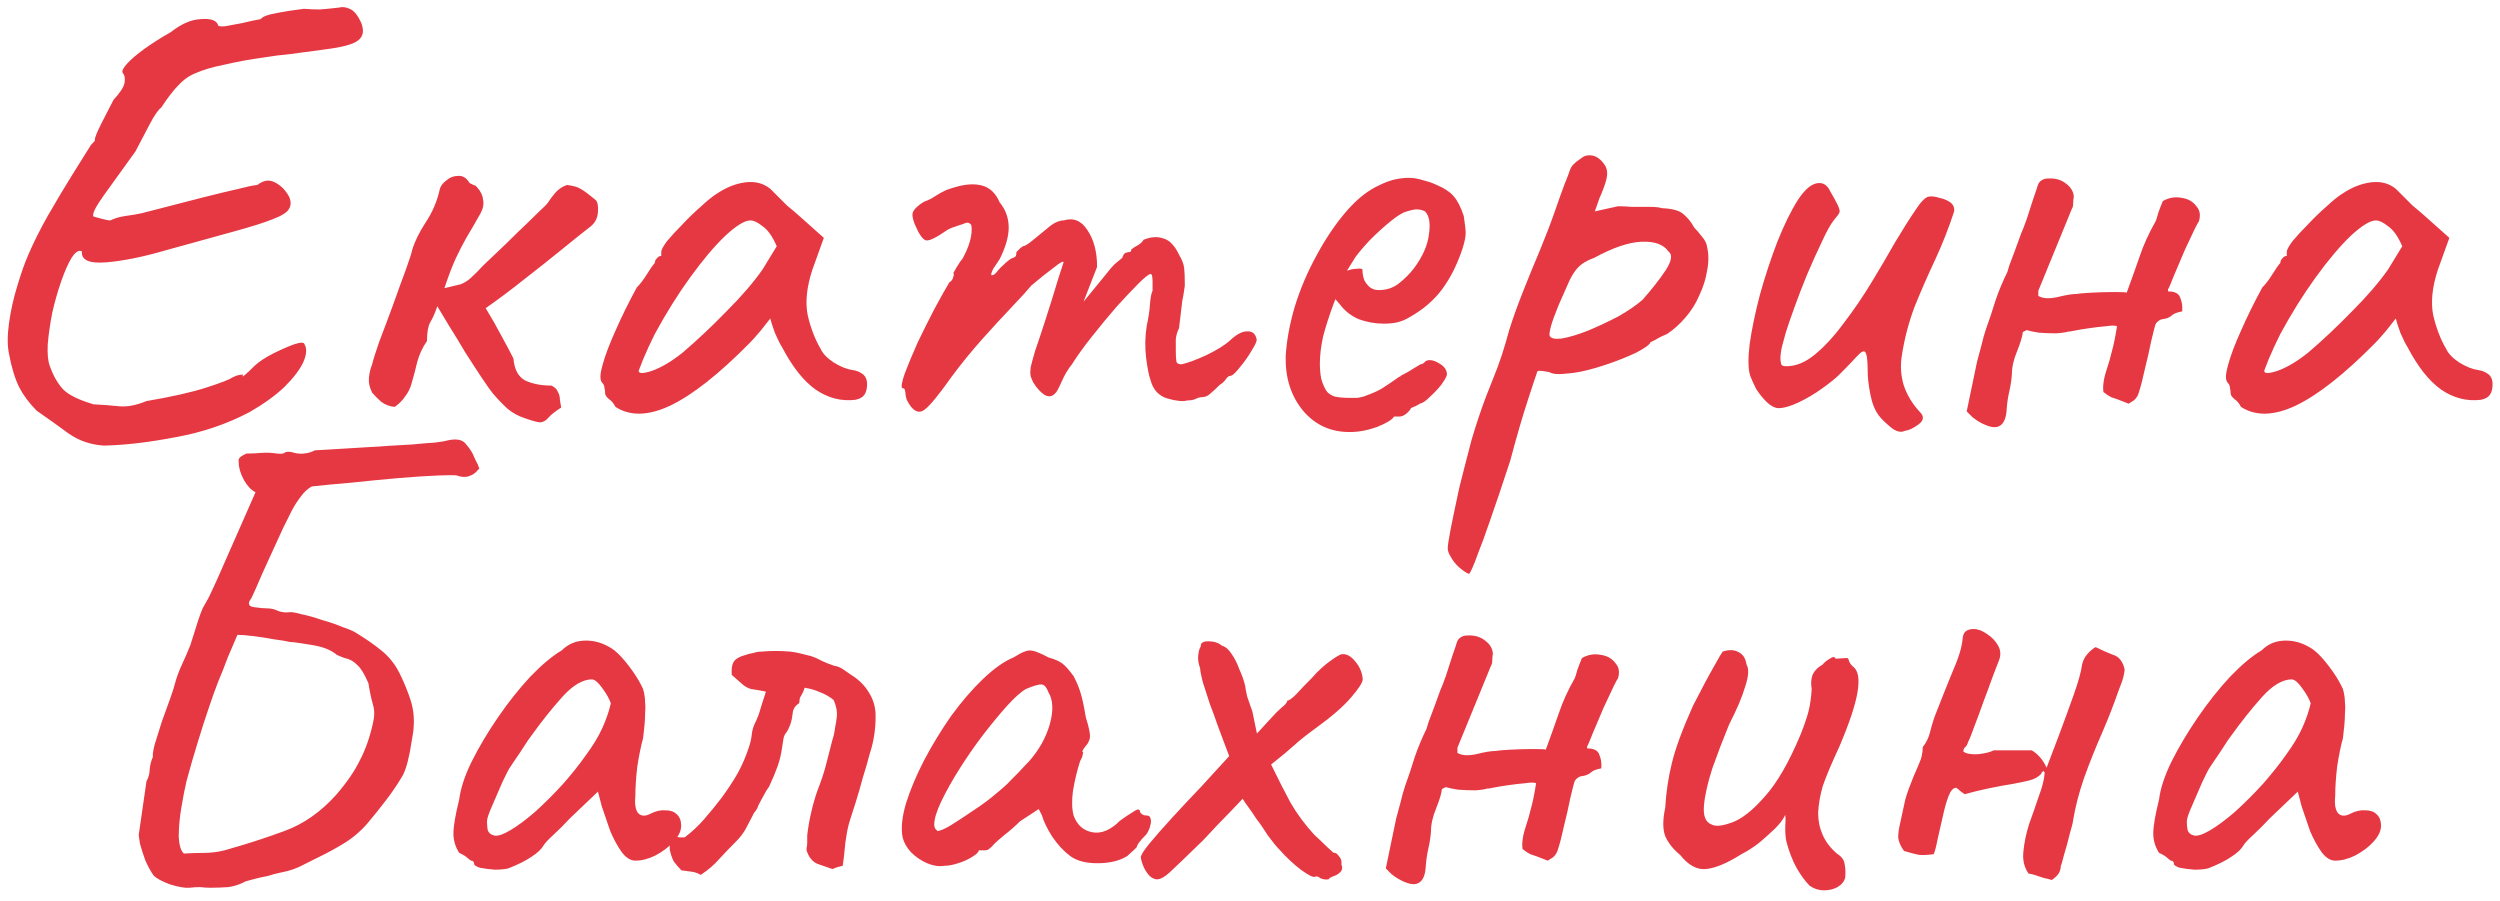 <?xml version="1.0" encoding="UTF-8"?> <svg xmlns="http://www.w3.org/2000/svg" width="186" height="67" viewBox="0 0 186 67" fill="none"><path d="M7.727 33.152C6.735 33.088 5.855 32.784 5.087 32.24C4.351 31.696 3.567 31.136 2.735 30.56C2.191 30.016 1.759 29.44 1.439 28.832C1.119 28.192 0.863 27.36 0.671 26.336C0.543 25.728 0.543 24.96 0.671 24.032C0.799 23.104 1.007 22.176 1.295 21.248C1.583 20.288 1.855 19.52 2.111 18.944C2.495 18.048 2.975 17.088 3.551 16.064C4.159 15.008 4.751 14.016 5.327 13.088C5.935 12.128 6.415 11.36 6.767 10.784C6.991 10.56 7.087 10.448 7.055 10.448C7.055 10.416 7.055 10.4 7.055 10.4C7.055 10.24 7.215 9.84 7.535 9.2C7.887 8.528 8.191 7.936 8.447 7.424C8.927 6.912 9.199 6.496 9.263 6.176C9.327 5.856 9.279 5.6 9.119 5.408C9.055 5.28 9.167 5.056 9.455 4.736C9.743 4.416 10.175 4.048 10.751 3.632C11.327 3.216 11.983 2.8 12.719 2.384C13.487 1.776 14.223 1.456 14.927 1.424C15.663 1.36 16.095 1.504 16.223 1.856C16.223 1.952 16.399 1.984 16.751 1.952C17.135 1.888 17.567 1.808 18.047 1.712C18.559 1.584 19.007 1.488 19.391 1.424C19.551 1.232 19.919 1.088 20.495 0.992C21.103 0.864 21.807 0.752 22.607 0.656C23.023 0.688 23.423 0.704 23.807 0.704C24.223 0.672 24.559 0.64 24.815 0.608C25.103 0.576 25.247 0.56 25.247 0.56C25.471 0.496 25.727 0.528 26.015 0.656C26.335 0.784 26.623 1.136 26.879 1.712C27.103 2.288 27.023 2.72 26.639 3.008C26.287 3.296 25.455 3.52 24.143 3.68C23.183 3.808 22.351 3.92 21.647 4.016C20.943 4.08 20.207 4.176 19.439 4.304C18.671 4.4 17.727 4.576 16.607 4.832C15.807 4.992 15.151 5.184 14.639 5.408C14.127 5.6 13.679 5.904 13.295 6.32C12.911 6.704 12.479 7.264 11.999 8C11.775 8.16 11.487 8.576 11.135 9.248C10.783 9.92 10.431 10.592 10.079 11.264C9.183 12.512 8.399 13.6 7.727 14.528C7.087 15.424 6.831 15.952 6.959 16.112C6.959 16.112 7.135 16.16 7.487 16.256C7.839 16.352 8.079 16.4 8.207 16.4C8.527 16.24 8.911 16.128 9.359 16.064C9.839 16 10.223 15.936 10.511 15.872C12.495 15.36 14.047 14.96 15.167 14.672C16.319 14.384 17.183 14.176 17.759 14.048C18.367 13.888 18.831 13.792 19.151 13.76C19.599 13.408 20.031 13.344 20.447 13.568C20.895 13.792 21.247 14.144 21.503 14.624C21.663 14.976 21.663 15.28 21.503 15.536C21.375 15.792 20.975 16.048 20.303 16.304C19.663 16.56 18.703 16.864 17.423 17.216C16.143 17.568 14.463 18.032 12.383 18.608C10.623 19.12 9.119 19.424 7.871 19.52C6.623 19.616 6.031 19.344 6.095 18.704C5.871 18.576 5.615 18.736 5.327 19.184C5.071 19.6 4.815 20.176 4.559 20.912C4.303 21.648 4.079 22.432 3.887 23.264C3.727 24.096 3.615 24.88 3.551 25.616C3.519 26.32 3.567 26.848 3.695 27.2C3.951 27.936 4.287 28.528 4.703 28.976C5.119 29.392 5.871 29.76 6.959 30.08C7.599 30.112 8.223 30.16 8.831 30.224C9.439 30.288 10.127 30.16 10.895 29.84C12.783 29.52 14.271 29.184 15.359 28.832C16.447 28.48 17.071 28.24 17.231 28.112C17.487 27.984 17.647 27.92 17.711 27.92C17.807 27.888 17.935 27.872 18.095 27.872C17.999 28.032 18.031 28.048 18.191 27.92C18.383 27.76 18.639 27.52 18.959 27.2C19.311 26.88 19.775 26.576 20.351 26.288C20.927 26 21.439 25.776 21.887 25.616C22.367 25.456 22.623 25.456 22.655 25.616C22.847 25.936 22.815 26.384 22.559 26.96C22.303 27.504 21.839 28.112 21.167 28.784C20.495 29.424 19.631 30.048 18.575 30.656C16.879 31.552 15.039 32.176 13.055 32.528C11.071 32.912 9.295 33.12 7.727 33.152ZM39.111 31.136C38.599 30.976 38.151 30.736 37.767 30.416C37.383 30.064 37.016 29.68 36.663 29.264C36.504 29.072 36.231 28.688 35.847 28.112C35.464 27.536 35.047 26.896 34.599 26.192C34.184 25.488 33.783 24.832 33.4 24.224C33.016 23.584 32.727 23.104 32.535 22.784C32.376 23.264 32.2 23.664 32.008 23.984C31.848 24.272 31.767 24.736 31.767 25.376C31.448 25.824 31.207 26.336 31.047 26.912C30.919 27.456 30.776 28 30.616 28.544C30.52 28.896 30.36 29.216 30.136 29.504C29.944 29.792 29.688 30.048 29.367 30.272C28.983 30.24 28.648 30.112 28.36 29.888C28.104 29.664 27.88 29.44 27.688 29.216C27.495 28.832 27.416 28.464 27.448 28.112C27.48 27.76 27.559 27.424 27.688 27.104C27.752 26.816 27.927 26.256 28.215 25.424C28.535 24.592 28.872 23.696 29.224 22.736C29.576 21.744 29.895 20.864 30.183 20.096C30.471 19.296 30.631 18.8 30.663 18.608C30.855 17.968 31.192 17.28 31.672 16.544C32.184 15.776 32.535 14.944 32.727 14.048C32.791 13.824 32.952 13.616 33.208 13.424C33.464 13.2 33.752 13.088 34.072 13.088C34.423 13.056 34.712 13.232 34.935 13.616C34.999 13.648 35.096 13.696 35.224 13.76C35.352 13.792 35.447 13.856 35.511 13.952C35.767 14.24 35.911 14.544 35.944 14.864C36.008 15.184 35.944 15.52 35.752 15.872C35.336 16.608 34.983 17.216 34.696 17.696C34.44 18.144 34.184 18.64 33.928 19.184C33.672 19.728 33.383 20.48 33.063 21.44C33.608 21.312 34.008 21.216 34.264 21.152C34.52 21.056 34.76 20.912 34.983 20.72C35.239 20.496 35.575 20.16 35.992 19.712C36.151 19.552 36.471 19.248 36.952 18.8C37.464 18.32 37.992 17.808 38.535 17.264C39.111 16.72 39.608 16.24 40.023 15.824C40.471 15.408 40.712 15.168 40.743 15.104C40.935 14.816 41.127 14.56 41.319 14.336C41.544 14.08 41.831 13.888 42.184 13.76C42.663 13.824 42.999 13.92 43.191 14.048C43.383 14.144 43.752 14.416 44.295 14.864C44.456 14.992 44.52 15.296 44.487 15.776C44.456 16.224 44.279 16.576 43.959 16.832C43.383 17.28 42.663 17.856 41.8 18.56C40.935 19.264 40.008 20 39.016 20.768C38.056 21.536 37.096 22.256 36.136 22.928C36.584 23.664 36.983 24.368 37.336 25.04C37.688 25.68 37.975 26.224 38.2 26.672C38.264 27.472 38.551 28.016 39.063 28.304C39.608 28.56 40.264 28.688 41.032 28.688C41.288 28.816 41.447 28.976 41.511 29.168C41.608 29.328 41.656 29.52 41.656 29.744C41.688 29.936 41.719 30.128 41.752 30.32C41.303 30.608 40.983 30.864 40.791 31.088C40.632 31.28 40.44 31.392 40.215 31.424C40.023 31.424 39.656 31.328 39.111 31.136ZM45.79 30.272C45.662 30.016 45.502 29.824 45.31 29.696C45.118 29.536 45.022 29.392 45.022 29.264C45.022 29.136 45.006 29.008 44.974 28.88C44.974 28.72 44.91 28.576 44.782 28.448C44.622 28.256 44.638 27.824 44.83 27.152C45.022 26.448 45.342 25.6 45.79 24.608C46.238 23.584 46.766 22.512 47.374 21.392C47.63 21.136 47.886 20.8 48.142 20.384C48.398 19.968 48.59 19.696 48.718 19.568C48.718 19.44 48.766 19.328 48.862 19.232C48.958 19.104 49.07 19.04 49.198 19.04V18.752C49.198 18.592 49.342 18.32 49.63 17.936C49.95 17.552 50.334 17.136 50.782 16.688C51.23 16.208 51.694 15.76 52.174 15.344C52.654 14.896 53.054 14.576 53.374 14.384C54.046 13.936 54.734 13.664 55.438 13.568C56.174 13.472 56.798 13.632 57.31 14.048C57.406 14.144 57.566 14.304 57.79 14.528C58.014 14.752 58.27 15.008 58.558 15.296C58.878 15.552 59.198 15.824 59.518 16.112L61.294 17.696L60.43 20.096C60.014 21.376 59.902 22.496 60.094 23.456C60.318 24.416 60.638 25.248 61.054 25.952C61.214 26.304 61.534 26.64 62.014 26.96C62.526 27.28 63.006 27.472 63.454 27.536C63.71 27.568 63.95 27.664 64.174 27.824C64.398 27.984 64.51 28.24 64.51 28.592C64.51 28.912 64.446 29.168 64.318 29.36C64.19 29.552 63.966 29.68 63.646 29.744C62.59 29.872 61.598 29.616 60.67 28.976C59.774 28.336 58.942 27.28 58.174 25.808C58.046 25.616 57.87 25.264 57.646 24.752C57.454 24.208 57.342 23.856 57.31 23.696C57.182 23.856 56.942 24.16 56.59 24.608C56.238 25.024 55.966 25.328 55.774 25.52C53.502 27.824 51.534 29.376 49.87 30.176C48.238 30.944 46.878 30.976 45.79 30.272ZM47.518 27.584C47.518 27.808 47.854 27.808 48.526 27.584C49.23 27.328 49.982 26.88 50.782 26.24C51.87 25.312 52.958 24.288 54.046 23.168C55.166 22.048 56.062 21.008 56.734 20.048L57.79 18.32C57.47 17.584 57.118 17.088 56.734 16.832C56.382 16.544 56.078 16.4 55.822 16.4C55.406 16.4 54.782 16.784 53.95 17.552C53.15 18.32 52.286 19.344 51.358 20.624C50.43 21.904 49.55 23.312 48.718 24.848C48.398 25.488 48.11 26.112 47.854 26.72C47.63 27.296 47.518 27.584 47.518 27.584ZM67.751 30.224C67.655 30.096 67.559 29.936 67.463 29.744C67.399 29.552 67.367 29.392 67.367 29.264C67.367 29.2 67.351 29.12 67.319 29.024C67.319 28.928 67.255 28.88 67.127 28.88C67.031 28.784 67.095 28.416 67.319 27.776C67.575 27.104 67.895 26.336 68.279 25.472C68.695 24.608 69.111 23.776 69.527 22.976C69.975 22.144 70.343 21.488 70.631 21.008C70.791 20.912 70.887 20.784 70.919 20.624C70.983 20.432 70.983 20.336 70.919 20.336C70.919 20.336 70.999 20.192 71.159 19.904C71.351 19.584 71.495 19.376 71.591 19.28C71.847 18.832 72.039 18.384 72.167 17.936C72.295 17.456 72.327 17.056 72.263 16.736C72.135 16.576 71.991 16.528 71.831 16.592C71.671 16.656 71.591 16.688 71.591 16.688C71.463 16.72 71.271 16.784 71.015 16.88C70.791 16.944 70.583 17.04 70.391 17.168C69.655 17.68 69.159 17.92 68.903 17.888C68.647 17.824 68.359 17.408 68.039 16.64C67.911 16.288 67.863 16.032 67.895 15.872C67.927 15.712 68.055 15.536 68.279 15.344C68.535 15.12 68.775 14.976 68.999 14.912C69.223 14.816 69.399 14.72 69.527 14.624C69.879 14.4 70.167 14.24 70.391 14.144C70.647 14.048 70.839 13.984 70.967 13.952C71.799 13.696 72.503 13.648 73.079 13.808C73.655 13.968 74.087 14.384 74.375 15.056C74.823 15.6 75.047 16.224 75.047 16.928C75.047 17.6 74.823 18.384 74.375 19.28L73.895 20C73.735 20.32 73.703 20.48 73.799 20.48C73.927 20.48 74.071 20.368 74.231 20.144C74.327 20.016 74.519 19.824 74.807 19.568C75.095 19.312 75.287 19.184 75.383 19.184C75.383 19.184 75.415 19.168 75.479 19.136C75.575 19.104 75.623 18.976 75.623 18.752C75.719 18.656 75.815 18.56 75.911 18.464C76.039 18.368 76.103 18.32 76.103 18.32C76.231 18.32 76.471 18.176 76.823 17.888C77.207 17.568 77.655 17.2 78.167 16.784C78.519 16.528 78.839 16.4 79.127 16.4C79.863 16.176 80.455 16.416 80.903 17.12C81.383 17.824 81.623 18.736 81.623 19.856L80.615 22.448L82.343 20.336C82.535 20.08 82.727 19.856 82.919 19.664C83.143 19.472 83.335 19.312 83.495 19.184C83.559 18.96 83.655 18.832 83.783 18.8C83.911 18.768 83.975 18.752 83.975 18.752C83.975 18.752 84.007 18.752 84.071 18.752C84.135 18.72 84.167 18.656 84.167 18.56C84.327 18.432 84.503 18.32 84.695 18.224C84.887 18.096 85.015 17.968 85.079 17.84C85.623 17.616 86.119 17.584 86.567 17.744C87.015 17.872 87.399 18.272 87.719 18.944C87.943 19.328 88.071 19.664 88.103 19.952C88.135 20.24 88.151 20.672 88.151 21.248C88.087 21.728 88.023 22.112 87.959 22.4C87.927 22.656 87.895 22.928 87.863 23.216C87.831 23.504 87.783 23.904 87.719 24.416C87.591 24.672 87.511 24.944 87.479 25.232C87.479 25.52 87.479 25.792 87.479 26.048C87.479 26.464 87.495 26.752 87.527 26.912C87.559 27.04 87.687 27.104 87.911 27.104C88.359 27.008 88.967 26.784 89.735 26.432C90.535 26.048 91.127 25.68 91.511 25.328C91.991 24.88 92.407 24.656 92.759 24.656C93.143 24.624 93.383 24.8 93.479 25.184C93.543 25.312 93.431 25.6 93.143 26.048C92.887 26.496 92.583 26.928 92.231 27.344C91.911 27.76 91.671 27.968 91.511 27.968C91.415 27.968 91.303 28.064 91.175 28.256C91.047 28.416 90.903 28.544 90.743 28.64C90.519 28.864 90.295 29.072 90.071 29.264C89.879 29.456 89.655 29.552 89.399 29.552C89.271 29.552 89.111 29.6 88.919 29.696C88.759 29.76 88.567 29.792 88.343 29.792C88.023 29.888 87.527 29.84 86.855 29.648C86.215 29.456 85.799 29.008 85.607 28.304C85.479 27.952 85.367 27.392 85.271 26.624C85.175 25.824 85.191 25.024 85.319 24.224C85.447 23.648 85.527 23.12 85.559 22.64C85.591 22.16 85.655 21.824 85.751 21.632C85.751 21.536 85.751 21.312 85.751 20.96C85.751 20.576 85.703 20.384 85.607 20.384C85.479 20.384 85.175 20.624 84.695 21.104C84.247 21.552 83.703 22.128 83.063 22.832C82.455 23.536 81.847 24.272 81.239 25.04C80.631 25.808 80.135 26.496 79.751 27.104C79.463 27.456 79.207 27.888 78.983 28.4C78.759 28.912 78.599 29.2 78.503 29.264C78.279 29.52 78.007 29.552 77.687 29.36C77.399 29.168 77.127 28.864 76.871 28.448C76.775 28.256 76.711 28.096 76.679 27.968C76.647 27.808 76.647 27.6 76.679 27.344C76.743 27.056 76.855 26.64 77.015 26.096C77.207 25.552 77.463 24.784 77.783 23.792C78.135 22.704 78.439 21.728 78.695 20.864C78.983 19.968 79.127 19.52 79.127 19.52C79.127 19.392 78.887 19.52 78.407 19.904C77.927 20.256 77.367 20.704 76.727 21.248C76.439 21.6 75.959 22.128 75.287 22.832C74.615 23.536 73.879 24.336 73.079 25.232C72.279 26.128 71.511 27.072 70.775 28.064C69.847 29.376 69.191 30.176 68.807 30.464C68.455 30.752 68.103 30.672 67.751 30.224ZM100.406 32.144C98.998 32.144 97.846 31.616 96.95 30.56C96.054 29.472 95.622 28.128 95.654 26.528C95.718 25.376 95.942 24.144 96.326 22.832C96.742 21.488 97.286 20.208 97.958 18.992C98.63 17.744 99.366 16.656 100.166 15.728C100.966 14.8 101.798 14.144 102.662 13.76C102.982 13.6 103.318 13.472 103.67 13.376C104.054 13.28 104.438 13.232 104.822 13.232C105.174 13.232 105.542 13.296 105.926 13.424C106.31 13.52 106.63 13.632 106.886 13.76C107.43 13.984 107.846 14.256 108.134 14.576C108.422 14.896 108.678 15.392 108.902 16.064C108.998 16.672 109.046 17.104 109.046 17.36C109.046 17.616 108.966 18 108.806 18.512C108.422 19.664 107.926 20.656 107.318 21.488C106.71 22.32 105.894 23.024 104.87 23.6C104.614 23.76 104.31 23.888 103.958 23.984C103.638 24.048 103.302 24.08 102.95 24.08C102.31 24.08 101.686 23.968 101.078 23.744C100.502 23.488 100.038 23.12 99.686 22.64L99.35 22.256L99.206 22.64C98.886 23.504 98.63 24.304 98.438 25.04C98.278 25.776 98.198 26.448 98.198 27.056C98.198 27.44 98.23 27.808 98.294 28.16C98.39 28.512 98.518 28.816 98.678 29.072C98.806 29.264 99.014 29.408 99.302 29.504C99.622 29.568 99.958 29.6 100.31 29.6C100.534 29.6 100.758 29.6 100.982 29.6C101.238 29.568 101.478 29.504 101.702 29.408C102.246 29.216 102.678 29.008 102.998 28.784C103.35 28.56 103.702 28.32 104.054 28.064L104.246 27.968H104.198C104.582 27.776 104.918 27.584 105.206 27.392C105.526 27.2 105.686 27.104 105.686 27.104C105.814 27.104 105.942 27.024 106.07 26.864C106.326 26.736 106.646 26.784 107.03 27.008C107.446 27.232 107.654 27.52 107.654 27.872C107.622 28.032 107.478 28.288 107.222 28.64C106.966 28.96 106.678 29.264 106.358 29.552C106.07 29.84 105.83 30 105.638 30.032C105.606 30.064 105.494 30.128 105.302 30.224C105.11 30.288 104.982 30.352 104.918 30.416H104.966C104.678 30.8 104.39 30.992 104.102 30.992H103.718C103.59 31.216 103.174 31.472 102.47 31.76C101.766 32.016 101.078 32.144 100.406 32.144ZM102.566 21.584C103.142 21.584 103.638 21.424 104.054 21.104C104.502 20.752 104.886 20.368 105.206 19.952C105.846 19.088 106.214 18.256 106.31 17.456C106.438 16.624 106.342 16.048 106.022 15.728C105.83 15.632 105.654 15.584 105.494 15.584C105.366 15.552 105.094 15.6 104.678 15.728C104.39 15.792 103.99 16.032 103.478 16.448C102.966 16.864 102.454 17.328 101.942 17.84C101.462 18.352 101.094 18.784 100.838 19.136L100.214 20.144C100.47 20.048 100.71 20 100.934 20C101.19 19.968 101.334 19.984 101.366 20.048C101.366 20.336 101.414 20.608 101.51 20.864C101.638 21.088 101.782 21.264 101.942 21.392C102.134 21.52 102.342 21.584 102.566 21.584ZM109.295 42.704C109.071 42.608 108.831 42.448 108.575 42.224C108.319 42 108.111 41.744 107.951 41.456C107.791 41.2 107.711 40.976 107.711 40.784C107.711 40.592 107.791 40.08 107.951 39.248C108.111 38.448 108.319 37.456 108.575 36.272C108.863 35.12 109.167 33.936 109.487 32.72C109.839 31.536 110.191 30.48 110.543 29.552C110.607 29.392 110.815 28.864 111.167 27.968C111.551 27.04 111.919 25.92 112.271 24.608C112.527 23.776 112.863 22.832 113.279 21.776C113.695 20.72 114.127 19.664 114.575 18.608C115.023 17.52 115.391 16.56 115.679 15.728C115.967 14.896 116.207 14.224 116.399 13.712C116.623 13.168 116.751 12.832 116.783 12.704C116.847 12.512 116.943 12.352 117.071 12.224C117.231 12.064 117.391 11.936 117.551 11.84C117.711 11.712 117.839 11.632 117.935 11.6C118.511 11.44 119.007 11.68 119.423 12.32C119.583 12.608 119.615 12.944 119.519 13.328C119.423 13.712 119.247 14.192 118.991 14.768L118.655 15.728L120.383 15.344C120.671 15.344 121.023 15.36 121.439 15.392C121.887 15.392 122.319 15.392 122.735 15.392C123.151 15.392 123.455 15.424 123.647 15.488C124.415 15.52 124.943 15.664 125.231 15.92C125.551 16.176 125.823 16.512 126.047 16.928C126.207 17.088 126.399 17.312 126.623 17.6C126.847 17.856 126.975 18.112 127.007 18.368C127.135 18.912 127.135 19.504 127.007 20.144C126.911 20.752 126.719 21.36 126.431 21.968C126.175 22.576 125.823 23.136 125.375 23.648C124.959 24.128 124.511 24.528 124.031 24.848C123.711 24.976 123.423 25.12 123.167 25.28C122.911 25.408 122.783 25.472 122.783 25.472C122.751 25.632 122.399 25.888 121.727 26.24C121.055 26.56 120.287 26.864 119.423 27.152C118.559 27.44 117.807 27.632 117.167 27.728C116.943 27.76 116.623 27.792 116.207 27.824C115.791 27.856 115.471 27.808 115.247 27.68C114.895 27.616 114.655 27.584 114.527 27.584C114.399 27.584 114.335 27.648 114.335 27.776C114.303 27.84 114.079 28.512 113.663 29.792C113.247 31.072 112.815 32.56 112.367 34.256C111.759 36.112 111.263 37.584 110.879 38.672C110.495 39.792 110.191 40.624 109.967 41.168C109.775 41.712 109.631 42.08 109.535 42.272C109.439 42.496 109.359 42.64 109.295 42.704ZM115.295 24.992C115.391 25.184 115.695 25.248 116.207 25.184C116.751 25.088 117.391 24.896 118.127 24.608C118.895 24.288 119.647 23.936 120.383 23.552C121.119 23.136 121.727 22.72 122.207 22.304C122.911 21.504 123.487 20.768 123.935 20.096C124.383 19.392 124.447 18.928 124.127 18.704C123.775 18.192 123.119 17.952 122.159 17.984C121.199 18.016 120.015 18.416 118.607 19.184C118.063 19.376 117.647 19.632 117.359 19.952C117.103 20.24 116.879 20.608 116.687 21.056C116.495 21.504 116.255 22.048 115.967 22.688C115.679 23.392 115.487 23.92 115.391 24.272C115.295 24.624 115.263 24.864 115.295 24.992ZM141.74 32.048C141.42 32.208 141.052 32.112 140.636 31.76C140.22 31.408 139.932 31.12 139.772 30.896C139.484 30.512 139.276 29.984 139.148 29.312C139.02 28.64 138.956 28.08 138.956 27.632C138.956 26.8 138.892 26.32 138.764 26.192C138.668 26.064 138.46 26.176 138.14 26.528C137.852 26.848 137.42 27.296 136.844 27.872C136.588 28.128 136.172 28.464 135.596 28.88C135.02 29.296 134.428 29.648 133.82 29.936C133.212 30.224 132.7 30.368 132.284 30.368C131.996 30.336 131.708 30.176 131.42 29.888C131.132 29.6 130.876 29.28 130.652 28.928C130.46 28.544 130.316 28.224 130.22 27.968C130.06 27.488 130.044 26.704 130.172 25.616C130.332 24.496 130.588 23.264 130.94 21.92C131.324 20.544 131.756 19.232 132.236 17.984C132.748 16.704 133.26 15.664 133.772 14.864C134.316 14.032 134.844 13.616 135.356 13.616C135.708 13.616 135.98 13.824 136.172 14.24C136.396 14.624 136.572 14.944 136.7 15.2C136.86 15.52 136.908 15.728 136.844 15.824C136.812 15.92 136.684 16.096 136.46 16.352C136.204 16.672 135.9 17.216 135.548 17.984C135.196 18.72 134.828 19.536 134.444 20.432C134.092 21.296 133.772 22.128 133.484 22.928C133.196 23.728 132.988 24.336 132.86 24.752C132.796 25.008 132.7 25.36 132.572 25.808C132.476 26.256 132.444 26.608 132.476 26.864C132.476 26.896 132.492 26.976 132.524 27.104C132.556 27.2 132.684 27.248 132.908 27.248C133.612 27.248 134.316 26.96 135.02 26.384C135.756 25.776 136.476 24.992 137.18 24.032C137.916 23.072 138.604 22.064 139.244 21.008C139.884 19.952 140.476 18.944 141.02 17.984C141.596 17.024 142.092 16.24 142.508 15.632C142.924 14.992 143.26 14.656 143.516 14.624C143.74 14.592 143.996 14.624 144.284 14.72C144.604 14.784 144.876 14.896 145.1 15.056C145.324 15.216 145.42 15.44 145.388 15.728C145.004 16.912 144.54 18.096 143.996 19.28C143.452 20.432 142.94 21.6 142.46 22.784C142.012 23.968 141.692 25.184 141.5 26.432C141.372 27.2 141.42 27.952 141.644 28.688C141.9 29.424 142.3 30.08 142.844 30.656C143.164 30.976 143.132 31.28 142.748 31.568C142.364 31.856 142.028 32.016 141.74 32.048ZM160.915 14.96C161.363 14.704 161.827 14.624 162.307 14.72C162.787 14.784 163.155 14.992 163.411 15.344C163.699 15.664 163.747 16.08 163.555 16.592C163.619 16.4 163.539 16.528 163.315 16.976C163.123 17.392 162.867 17.936 162.547 18.608C162.259 19.28 161.987 19.92 161.731 20.528C161.507 21.104 161.363 21.44 161.299 21.536V21.68C161.811 21.68 162.115 21.84 162.211 22.16C162.339 22.448 162.387 22.784 162.355 23.168C161.971 23.232 161.699 23.344 161.539 23.504C161.379 23.632 161.171 23.712 160.915 23.744C160.819 23.744 160.707 23.792 160.579 23.888C160.451 23.984 160.371 24.096 160.339 24.224C160.307 24.32 160.211 24.704 160.051 25.376C159.923 26.016 159.763 26.72 159.571 27.488C159.411 28.224 159.267 28.784 159.139 29.168C159.075 29.424 158.947 29.632 158.755 29.792C158.563 29.92 158.435 30 158.371 30.032C157.731 29.776 157.299 29.616 157.075 29.552C156.883 29.456 156.691 29.328 156.499 29.168C156.467 28.976 156.467 28.752 156.499 28.496C156.531 28.208 156.611 27.872 156.739 27.488C156.899 27.008 157.027 26.56 157.123 26.144C157.251 25.696 157.379 25.072 157.507 24.272C157.379 24.208 157.107 24.208 156.691 24.272C156.307 24.304 155.891 24.352 155.443 24.416C154.995 24.48 154.611 24.544 154.291 24.608C154.003 24.672 153.875 24.688 153.907 24.656C153.747 24.72 153.443 24.768 152.995 24.8C152.579 24.8 152.147 24.784 151.699 24.752C151.283 24.688 150.979 24.624 150.787 24.56L150.499 24.704C150.467 25.024 150.323 25.504 150.067 26.144C149.811 26.752 149.683 27.328 149.683 27.872C149.651 28.288 149.587 28.704 149.491 29.12C149.395 29.536 149.331 29.968 149.299 30.416C149.267 31.12 149.075 31.552 148.723 31.712C148.403 31.872 147.907 31.76 147.235 31.376C147.075 31.28 146.915 31.168 146.755 31.04C146.627 30.912 146.483 30.768 146.323 30.608L147.091 26.912C147.219 26.464 147.331 26.048 147.427 25.664C147.523 25.248 147.635 24.848 147.763 24.464C148.019 23.76 148.259 23.04 148.483 22.304C148.739 21.568 149.027 20.88 149.347 20.24C149.347 20.24 149.395 20.08 149.491 19.76C149.619 19.408 149.763 19.024 149.923 18.608C150.083 18.16 150.211 17.808 150.307 17.552C150.403 17.296 150.419 17.248 150.355 17.408C150.451 17.216 150.595 16.848 150.787 16.304C150.979 15.728 151.155 15.184 151.315 14.672C151.507 14.128 151.603 13.84 151.603 13.808C151.667 13.616 151.763 13.488 151.891 13.424C152.019 13.328 152.179 13.28 152.371 13.28C152.915 13.248 153.363 13.376 153.715 13.664C154.067 13.92 154.259 14.24 154.291 14.624C154.259 14.816 154.243 14.992 154.243 15.152C154.243 15.312 154.211 15.44 154.147 15.536L151.651 21.632V22.016C151.971 22.208 152.435 22.24 153.043 22.112C153.683 21.952 154.163 21.872 154.483 21.872C154.643 21.84 155.011 21.808 155.587 21.776C156.195 21.744 156.771 21.728 157.315 21.728C157.891 21.728 158.195 21.744 158.227 21.776C158.579 20.816 158.899 19.92 159.187 19.088C159.475 18.224 159.875 17.344 160.387 16.448C160.419 16.384 160.483 16.176 160.579 15.824C160.707 15.472 160.819 15.184 160.915 14.96ZM166.728 30.272C166.6 30.016 166.44 29.824 166.248 29.696C166.056 29.536 165.96 29.392 165.96 29.264C165.96 29.136 165.944 29.008 165.912 28.88C165.912 28.72 165.848 28.576 165.72 28.448C165.56 28.256 165.576 27.824 165.768 27.152C165.96 26.448 166.28 25.6 166.728 24.608C167.176 23.584 167.704 22.512 168.312 21.392C168.568 21.136 168.824 20.8 169.08 20.384C169.336 19.968 169.528 19.696 169.656 19.568C169.656 19.44 169.704 19.328 169.8 19.232C169.896 19.104 170.008 19.04 170.136 19.04V18.752C170.136 18.592 170.28 18.32 170.568 17.936C170.888 17.552 171.272 17.136 171.72 16.688C172.168 16.208 172.632 15.76 173.112 15.344C173.592 14.896 173.992 14.576 174.312 14.384C174.984 13.936 175.672 13.664 176.376 13.568C177.112 13.472 177.736 13.632 178.248 14.048C178.344 14.144 178.504 14.304 178.728 14.528C178.952 14.752 179.208 15.008 179.496 15.296C179.816 15.552 180.136 15.824 180.456 16.112L182.232 17.696L181.368 20.096C180.952 21.376 180.84 22.496 181.032 23.456C181.256 24.416 181.576 25.248 181.992 25.952C182.152 26.304 182.472 26.64 182.952 26.96C183.464 27.28 183.944 27.472 184.392 27.536C184.648 27.568 184.888 27.664 185.112 27.824C185.336 27.984 185.448 28.24 185.448 28.592C185.448 28.912 185.384 29.168 185.256 29.36C185.128 29.552 184.904 29.68 184.584 29.744C183.528 29.872 182.536 29.616 181.608 28.976C180.712 28.336 179.88 27.28 179.112 25.808C178.984 25.616 178.808 25.264 178.584 24.752C178.392 24.208 178.28 23.856 178.248 23.696C178.12 23.856 177.88 24.16 177.528 24.608C177.176 25.024 176.904 25.328 176.712 25.52C174.44 27.824 172.472 29.376 170.808 30.176C169.176 30.944 167.816 30.976 166.728 30.272ZM168.456 27.584C168.456 27.808 168.792 27.808 169.464 27.584C170.168 27.328 170.92 26.88 171.72 26.24C172.808 25.312 173.896 24.288 174.984 23.168C176.104 22.048 177 21.008 177.672 20.048L178.728 18.32C178.408 17.584 178.056 17.088 177.672 16.832C177.32 16.544 177.016 16.4 176.76 16.4C176.344 16.4 175.72 16.784 174.888 17.552C174.088 18.32 173.224 19.344 172.296 20.624C171.368 21.904 170.488 23.312 169.656 24.848C169.336 25.488 169.048 26.112 168.792 26.72C168.568 27.296 168.456 27.584 168.456 27.584ZM14.114 66.048C13.794 66.08 13.314 66 12.674 65.808C12.066 65.584 11.65 65.36 11.426 65.136C11.202 64.816 10.994 64.432 10.802 63.984C10.642 63.536 10.514 63.136 10.418 62.784C10.354 62.4 10.322 62.176 10.322 62.112L10.898 58.128C11.058 57.84 11.138 57.536 11.138 57.216C11.17 56.896 11.25 56.592 11.378 56.304C11.346 56.144 11.394 55.824 11.522 55.344C11.682 54.832 11.858 54.272 12.05 53.664C12.274 53.024 12.482 52.448 12.674 51.936C12.866 51.392 12.978 51.04 13.01 50.88C13.138 50.4 13.314 49.92 13.538 49.44C13.762 48.96 13.97 48.48 14.162 48C14.418 47.168 14.61 46.56 14.738 46.176C14.866 45.792 14.978 45.488 15.074 45.264C15.202 45.04 15.346 44.784 15.506 44.496C15.666 44.176 15.89 43.696 16.178 43.056L19.01 36.624C18.69 36.464 18.402 36.16 18.146 35.712C17.89 35.232 17.762 34.8 17.762 34.416C17.73 34.224 17.762 34.096 17.858 34.032C17.954 33.936 18.114 33.84 18.338 33.744C18.69 33.744 19.058 33.728 19.442 33.696C19.826 33.664 20.21 33.68 20.594 33.744C20.882 33.776 21.074 33.76 21.17 33.696C21.266 33.6 21.458 33.584 21.746 33.648C22.034 33.744 22.322 33.776 22.61 33.744C22.93 33.712 23.202 33.632 23.426 33.504C23.522 33.504 23.81 33.488 24.29 33.456C24.77 33.424 25.298 33.392 25.874 33.36C26.482 33.328 27.01 33.296 27.458 33.264C27.938 33.232 28.226 33.216 28.322 33.216C28.29 33.216 28.498 33.2 28.946 33.168C29.426 33.136 29.986 33.104 30.626 33.072C31.266 33.008 31.842 32.96 32.354 32.928C32.866 32.864 33.154 32.816 33.218 32.784C33.89 32.624 34.354 32.688 34.61 32.976C34.866 33.264 35.058 33.536 35.186 33.792C35.25 33.952 35.33 34.128 35.426 34.32C35.522 34.48 35.586 34.624 35.618 34.752C35.682 34.848 35.666 34.912 35.57 34.944C35.41 35.168 35.186 35.328 34.898 35.424C34.642 35.52 34.338 35.504 33.986 35.376C33.858 35.344 33.394 35.344 32.594 35.376C31.794 35.408 30.818 35.472 29.666 35.568C28.546 35.664 27.394 35.776 26.21 35.904C25.058 36 24.05 36.096 23.186 36.192C22.866 36.384 22.594 36.64 22.37 36.96C22.146 37.248 21.938 37.568 21.746 37.92C21.65 38.112 21.426 38.56 21.074 39.264C20.754 39.968 20.402 40.736 20.018 41.568C19.634 42.4 19.314 43.12 19.058 43.728C18.802 44.304 18.674 44.576 18.674 44.544C18.418 44.896 18.482 45.104 18.866 45.168C19.282 45.232 19.634 45.264 19.922 45.264C20.178 45.264 20.434 45.328 20.69 45.456C20.978 45.552 21.25 45.584 21.506 45.552C21.666 45.52 21.97 45.568 22.418 45.696C22.898 45.792 23.41 45.936 23.954 46.128C24.53 46.288 25.042 46.464 25.49 46.656C25.97 46.816 26.306 46.96 26.498 47.088C27.234 47.536 27.874 47.984 28.418 48.432C28.962 48.88 29.394 49.424 29.714 50.064C30.034 50.704 30.306 51.36 30.53 52.032C30.754 52.704 30.834 53.408 30.77 54.144C30.77 54.304 30.722 54.64 30.626 55.152C30.562 55.632 30.466 56.128 30.338 56.64C30.21 57.152 30.066 57.536 29.906 57.792C29.522 58.432 29.106 59.04 28.658 59.616C28.242 60.16 27.858 60.64 27.506 61.056C26.994 61.696 26.386 62.24 25.682 62.688C25.01 63.104 24.306 63.488 23.57 63.84C22.994 64.128 22.546 64.352 22.226 64.512C21.938 64.64 21.666 64.736 21.41 64.8C21.154 64.864 20.802 64.944 20.354 65.04C20.386 65.04 20.226 65.088 19.874 65.184C19.522 65.248 19.17 65.328 18.818 65.424C18.466 65.52 18.29 65.568 18.29 65.568C17.874 65.792 17.442 65.936 16.994 66C16.546 66.032 16.098 66.048 15.65 66.048C15.394 66.048 15.138 66.032 14.882 66C14.626 66 14.37 66.016 14.114 66.048ZM13.682 63.504C14.162 63.472 14.658 63.456 15.17 63.456C15.682 63.456 16.194 63.392 16.706 63.264C18.306 62.816 19.794 62.336 21.17 61.824C22.578 61.312 23.858 60.416 25.01 59.136C25.81 58.208 26.402 57.344 26.786 56.544C27.202 55.744 27.522 54.832 27.746 53.808C27.874 53.296 27.874 52.832 27.746 52.416C27.618 51.968 27.506 51.44 27.41 50.832C27.122 50.16 26.85 49.712 26.594 49.488C26.338 49.232 26.082 49.072 25.826 49.008C25.57 48.944 25.314 48.848 25.058 48.72C24.642 48.368 24.05 48.128 23.282 48C22.514 47.872 21.986 47.792 21.698 47.76C21.89 47.792 21.842 47.792 21.554 47.76C21.298 47.696 20.914 47.632 20.402 47.568C19.89 47.472 19.378 47.392 18.866 47.328C18.354 47.264 17.954 47.232 17.666 47.232C17.442 47.744 17.202 48.304 16.946 48.912C16.722 49.52 16.482 50.128 16.226 50.736C16.002 51.312 15.794 51.888 15.602 52.464C15.282 53.392 14.978 54.336 14.69 55.296C14.402 56.224 14.13 57.168 13.874 58.128C13.746 58.672 13.618 59.328 13.49 60.096C13.362 60.864 13.298 61.584 13.298 62.256C13.33 62.896 13.458 63.312 13.682 63.504ZM37.816 64.608C37.559 64.672 37.224 64.704 36.807 64.704C36.392 64.672 36.023 64.624 35.703 64.56C35.416 64.464 35.272 64.368 35.272 64.272C35.272 64.112 35.191 64.032 35.032 64.032C35.032 64.032 34.952 63.968 34.791 63.84C34.663 63.712 34.456 63.584 34.167 63.456C33.88 63.008 33.736 62.528 33.736 62.016C33.736 61.472 33.88 60.624 34.167 59.472C34.264 58.672 34.568 57.744 35.08 56.688C35.623 55.6 36.279 54.496 37.047 53.376C37.816 52.256 38.615 51.248 39.447 50.352C40.312 49.456 41.096 48.8 41.8 48.384C42.248 47.936 42.791 47.696 43.431 47.664C44.072 47.632 44.679 47.776 45.255 48.096C45.575 48.256 45.895 48.512 46.215 48.864C46.535 49.216 46.84 49.6 47.127 50.016C47.416 50.432 47.656 50.848 47.847 51.264C47.944 51.616 47.992 51.936 47.992 52.224C48.023 52.48 48.023 52.8 47.992 53.184C47.992 53.568 47.944 54.144 47.847 54.912C47.688 55.488 47.544 56.192 47.416 57.024C47.319 57.856 47.272 58.576 47.272 59.184C47.208 59.792 47.272 60.224 47.464 60.48C47.688 60.736 48.008 60.752 48.423 60.528C48.807 60.336 49.175 60.256 49.528 60.288C49.88 60.288 50.151 60.384 50.343 60.576C50.568 60.768 50.679 61.056 50.679 61.44C50.679 61.824 50.487 62.224 50.103 62.64C49.752 63.024 49.303 63.36 48.76 63.648C48.248 63.904 47.752 64.032 47.272 64.032C46.919 64.032 46.584 63.824 46.264 63.408C45.944 62.96 45.656 62.432 45.4 61.824C45.175 61.184 44.968 60.576 44.776 60L44.487 58.896L42.423 60.864C42.008 61.312 41.592 61.728 41.175 62.112C40.791 62.464 40.551 62.72 40.456 62.88C40.295 63.168 39.992 63.456 39.544 63.744C39.127 64.032 38.551 64.32 37.816 64.608ZM37.959 61.776C38.504 61.456 39.127 60.992 39.831 60.384C40.535 59.744 41.224 59.056 41.895 58.32C42.568 57.552 43.127 56.848 43.575 56.208C44.12 55.472 44.535 54.784 44.824 54.144C45.111 53.504 45.319 52.896 45.447 52.32C45.319 51.968 45.111 51.6 44.824 51.216C44.535 50.8 44.279 50.576 44.056 50.544C43.352 50.544 42.599 50.992 41.8 51.888C41.032 52.752 40.279 53.696 39.544 54.72C39.416 54.88 39.239 55.136 39.016 55.488C38.791 55.84 38.568 56.176 38.343 56.496C38.151 56.784 38.023 56.976 37.959 57.072C37.864 57.2 37.672 57.568 37.383 58.176C37.127 58.752 36.871 59.344 36.615 59.952C36.359 60.528 36.231 60.912 36.231 61.104C36.231 61.296 36.248 61.504 36.279 61.728C36.343 61.952 36.504 62.096 36.76 62.16C37.016 62.224 37.416 62.096 37.959 61.776ZM52.137 65.088C51.913 64.96 51.673 64.88 51.417 64.848C51.193 64.816 50.953 64.784 50.697 64.752C50.473 64.528 50.281 64.304 50.121 64.08C49.993 63.824 49.897 63.536 49.833 63.216C49.801 63.024 49.833 62.848 49.929 62.688C50.025 62.528 50.121 62.384 50.217 62.256C50.313 62.256 50.425 62.272 50.553 62.304C50.681 62.304 50.809 62.304 50.937 62.304C51.481 61.888 51.961 61.44 52.377 60.96C52.825 60.448 53.257 59.92 53.673 59.376C54.121 58.768 54.521 58.16 54.873 57.552C55.225 56.912 55.513 56.24 55.737 55.536C55.833 55.248 55.897 54.96 55.929 54.672C55.961 54.352 56.041 54.064 56.169 53.808C56.361 53.424 56.505 53.04 56.601 52.656C56.729 52.24 56.857 51.84 56.985 51.456C56.505 51.36 56.137 51.296 55.881 51.264C55.657 51.2 55.449 51.088 55.257 50.928C55.065 50.768 54.793 50.528 54.441 50.208C54.409 49.76 54.457 49.44 54.585 49.248C54.713 49.024 55.017 48.848 55.497 48.72C55.689 48.656 55.881 48.608 56.073 48.576C56.265 48.512 56.457 48.48 56.649 48.48C57.001 48.448 57.353 48.432 57.705 48.432C58.057 48.432 58.425 48.448 58.809 48.48C59.065 48.512 59.321 48.56 59.577 48.624C59.833 48.688 60.089 48.752 60.345 48.816C60.633 48.912 60.921 49.04 61.209 49.2C61.497 49.328 61.785 49.44 62.073 49.536C62.297 49.568 62.505 49.648 62.697 49.776C62.889 49.904 63.097 50.048 63.321 50.208C63.897 50.56 64.345 51.008 64.665 51.552C64.985 52.064 65.145 52.64 65.145 53.28C65.145 54.272 65.001 55.2 64.713 56.064C64.553 56.672 64.377 57.28 64.185 57.888C64.025 58.496 63.849 59.104 63.657 59.712C63.529 60.128 63.401 60.528 63.273 60.912C63.145 61.296 63.049 61.696 62.985 62.112C62.921 62.464 62.873 62.832 62.841 63.216C62.809 63.6 62.761 64 62.697 64.416C62.569 64.448 62.441 64.48 62.313 64.512C62.217 64.544 62.089 64.592 61.929 64.656C61.577 64.528 61.209 64.4 60.825 64.272C60.441 64.112 60.169 63.776 60.009 63.264C60.009 63.2 60.009 63.136 60.009 63.072C60.041 62.976 60.057 62.864 60.057 62.736C60.057 62.64 60.057 62.544 60.057 62.448C60.057 62.352 60.057 62.256 60.057 62.16C60.121 61.584 60.217 61.024 60.345 60.48C60.473 59.904 60.633 59.344 60.825 58.8C61.081 58.16 61.289 57.536 61.449 56.928C61.609 56.288 61.769 55.664 61.929 55.056C62.025 54.768 62.089 54.48 62.121 54.192C62.185 53.872 62.233 53.568 62.265 53.28C62.297 52.928 62.217 52.528 62.025 52.08C61.705 51.824 61.369 51.632 61.017 51.504C60.665 51.344 60.281 51.232 59.865 51.168C59.801 51.392 59.689 51.632 59.529 51.888C59.497 51.952 59.481 52.048 59.481 52.176C59.481 52.272 59.449 52.336 59.385 52.368C59.193 52.496 59.065 52.672 59.001 52.896C58.969 53.088 58.937 53.296 58.905 53.52C58.873 53.68 58.825 53.84 58.761 54C58.697 54.16 58.617 54.32 58.521 54.48C58.393 54.608 58.313 54.784 58.281 55.008C58.249 55.2 58.217 55.408 58.185 55.632C58.121 56.112 58.009 56.576 57.849 57.024C57.689 57.472 57.481 57.968 57.225 58.512C57.065 58.736 56.921 58.976 56.793 59.232C56.665 59.456 56.537 59.696 56.409 59.952C56.377 60.08 56.313 60.208 56.217 60.336C56.121 60.432 56.041 60.56 55.977 60.72C55.817 61.04 55.641 61.376 55.449 61.728C55.257 62.048 55.033 62.336 54.777 62.592C54.361 63.008 53.945 63.44 53.529 63.888C53.145 64.336 52.681 64.736 52.137 65.088ZM70.227 64.416C69.843 64.48 69.427 64.416 68.979 64.224C68.531 64.032 68.131 63.76 67.779 63.408C67.459 63.056 67.251 62.688 67.155 62.304C67.027 61.632 67.107 60.8 67.395 59.808C67.715 58.784 68.163 57.712 68.739 56.592C69.347 55.44 70.019 54.336 70.755 53.28C71.523 52.224 72.307 51.312 73.107 50.544C73.939 49.744 74.707 49.2 75.411 48.912C75.763 48.688 76.035 48.544 76.227 48.48C76.451 48.384 76.675 48.368 76.899 48.432C77.155 48.496 77.523 48.656 78.003 48.912C78.451 49.04 78.787 49.184 79.011 49.344C79.235 49.504 79.523 49.824 79.875 50.304C80.131 50.784 80.323 51.264 80.451 51.744C80.579 52.224 80.691 52.768 80.787 53.376C81.043 54.176 81.139 54.704 81.075 54.96C81.011 55.184 80.915 55.36 80.787 55.488C80.531 55.808 80.467 55.968 80.595 55.968C80.595 55.968 80.579 56.032 80.547 56.16C80.547 56.256 80.483 56.416 80.355 56.64C80.131 57.344 79.955 58.08 79.827 58.848C79.731 59.584 79.747 60.192 79.875 60.672C80.131 61.376 80.595 61.792 81.267 61.92C81.939 62.048 82.627 61.76 83.331 61.056C83.683 60.8 84.019 60.576 84.339 60.384C84.659 60.16 84.819 60.176 84.819 60.432C84.819 60.432 84.867 60.48 84.963 60.576C85.059 60.64 85.171 60.672 85.299 60.672C85.459 60.672 85.555 60.736 85.587 60.864C85.651 60.992 85.651 61.168 85.587 61.392C85.555 61.584 85.459 61.808 85.299 62.064C84.819 62.544 84.579 62.864 84.579 63.024C84.579 63.024 84.515 63.088 84.387 63.216C84.291 63.312 84.115 63.472 83.859 63.696C83.283 64.048 82.547 64.224 81.651 64.224C80.787 64.224 80.115 64.048 79.635 63.696C79.155 63.344 78.707 62.864 78.291 62.256C77.907 61.648 77.651 61.12 77.523 60.672L77.283 60.192L75.891 61.104C75.539 61.456 75.155 61.792 74.739 62.112C74.355 62.432 74.099 62.656 73.971 62.784C73.875 62.912 73.763 63.024 73.635 63.12C73.539 63.216 73.427 63.264 73.299 63.264C73.171 63.264 73.059 63.264 72.963 63.264C72.867 63.264 72.819 63.264 72.819 63.264C72.819 63.392 72.659 63.552 72.339 63.744C72.051 63.936 71.699 64.096 71.283 64.224C70.899 64.352 70.547 64.416 70.227 64.416ZM69.747 61.824C69.939 61.824 70.275 61.68 70.755 61.392C71.267 61.072 71.827 60.704 72.435 60.288C73.075 59.872 73.635 59.456 74.115 59.04C74.627 58.624 74.979 58.304 75.171 58.08C75.299 57.952 75.507 57.744 75.795 57.456C76.083 57.136 76.339 56.864 76.563 56.64C77.299 55.808 77.811 54.896 78.099 53.904C78.387 52.88 78.355 52.08 78.003 51.504C77.875 51.152 77.715 50.96 77.523 50.928C77.331 50.896 76.931 51.008 76.323 51.264C75.939 51.488 75.459 51.92 74.883 52.56C74.339 53.168 73.747 53.888 73.107 54.72C72.499 55.52 71.923 56.352 71.379 57.216C70.835 58.08 70.387 58.88 70.035 59.616C69.683 60.352 69.507 60.928 69.507 61.344C69.507 61.472 69.539 61.584 69.603 61.68C69.699 61.776 69.747 61.824 69.747 61.824ZM86.075 65.424C85.915 65.424 85.739 65.344 85.547 65.184C85.387 65.024 85.243 64.816 85.115 64.56C84.987 64.272 84.907 64.016 84.875 63.792C84.875 63.632 85.083 63.296 85.499 62.784C85.947 62.24 86.523 61.584 87.227 60.816C87.931 60.048 88.651 59.28 89.387 58.512L91.451 56.256L90.587 53.952C90.427 53.472 90.235 52.944 90.011 52.368C89.819 51.76 89.643 51.216 89.483 50.736C89.355 50.224 89.291 49.888 89.291 49.728C89.163 49.376 89.115 49.056 89.147 48.768C89.179 48.448 89.243 48.224 89.339 48.096C89.307 47.84 89.499 47.712 89.915 47.712C90.331 47.712 90.667 47.824 90.923 48.048C91.179 48.112 91.419 48.32 91.643 48.672C91.867 48.992 92.059 49.376 92.219 49.824C92.411 50.24 92.555 50.656 92.651 51.072C92.651 51.168 92.699 51.424 92.795 51.84C92.923 52.224 93.051 52.592 93.179 52.944L93.515 54.576L94.619 53.376C94.843 53.12 95.083 52.88 95.339 52.656C95.627 52.432 95.771 52.256 95.771 52.128C95.899 52.128 96.123 51.968 96.443 51.648C96.763 51.296 97.147 50.896 97.595 50.448C98.043 49.936 98.491 49.52 98.939 49.2C99.419 48.848 99.723 48.672 99.851 48.672C100.203 48.64 100.539 48.832 100.859 49.248C101.179 49.632 101.355 50.064 101.387 50.544C101.387 50.768 101.099 51.216 100.523 51.888C99.947 52.56 99.083 53.312 97.931 54.144C97.227 54.656 96.683 55.088 96.299 55.44C95.915 55.792 95.339 56.272 94.571 56.88C95.083 57.936 95.563 58.88 96.011 59.712C96.491 60.544 97.083 61.344 97.787 62.112C98.139 62.432 98.459 62.736 98.747 63.024C99.067 63.312 99.227 63.456 99.227 63.456C99.355 63.424 99.483 63.504 99.611 63.696C99.771 63.856 99.835 64.064 99.803 64.32C99.899 64.544 99.867 64.736 99.707 64.896C99.579 65.024 99.419 65.12 99.227 65.184C99.035 65.248 98.907 65.328 98.843 65.424C98.619 65.456 98.411 65.424 98.219 65.328C98.059 65.2 97.931 65.168 97.835 65.232C97.707 65.296 97.355 65.12 96.779 64.704C96.235 64.288 95.707 63.792 95.195 63.216C94.971 62.992 94.683 62.64 94.331 62.16C94.011 61.648 93.723 61.232 93.467 60.912C93.243 60.56 93.035 60.256 92.843 60C92.651 59.744 92.523 59.552 92.459 59.424C92.331 59.552 92.011 59.888 91.499 60.432C90.987 60.944 90.331 61.632 89.531 62.496C88.283 63.712 87.451 64.512 87.035 64.896C86.651 65.248 86.331 65.424 86.075 65.424ZM117.696 48.96C118.144 48.704 118.608 48.624 119.088 48.72C119.568 48.784 119.936 48.992 120.192 49.344C120.48 49.664 120.528 50.08 120.336 50.592C120.4 50.4 120.32 50.528 120.096 50.976C119.904 51.392 119.648 51.936 119.328 52.608C119.04 53.28 118.768 53.92 118.512 54.528C118.288 55.104 118.144 55.44 118.08 55.536V55.68C118.592 55.68 118.896 55.84 118.992 56.16C119.12 56.448 119.168 56.784 119.136 57.168C118.752 57.232 118.48 57.344 118.32 57.504C118.16 57.632 117.952 57.712 117.696 57.744C117.6 57.744 117.488 57.792 117.36 57.888C117.232 57.984 117.152 58.096 117.12 58.224C117.088 58.32 116.992 58.704 116.832 59.376C116.704 60.016 116.544 60.72 116.352 61.488C116.192 62.224 116.048 62.784 115.92 63.168C115.856 63.424 115.728 63.632 115.536 63.792C115.344 63.92 115.216 64 115.152 64.032C114.512 63.776 114.08 63.616 113.856 63.552C113.664 63.456 113.472 63.328 113.28 63.168C113.248 62.976 113.248 62.752 113.28 62.496C113.312 62.208 113.392 61.872 113.52 61.488C113.68 61.008 113.808 60.56 113.904 60.144C114.032 59.696 114.16 59.072 114.288 58.272C114.16 58.208 113.888 58.208 113.472 58.272C113.088 58.304 112.672 58.352 112.224 58.416C111.776 58.48 111.392 58.544 111.072 58.608C110.784 58.672 110.656 58.688 110.688 58.656C110.528 58.72 110.224 58.768 109.776 58.8C109.36 58.8 108.928 58.784 108.48 58.752C108.064 58.688 107.76 58.624 107.568 58.56L107.28 58.704C107.248 59.024 107.104 59.504 106.848 60.144C106.592 60.752 106.464 61.328 106.464 61.872C106.432 62.288 106.368 62.704 106.272 63.12C106.176 63.536 106.112 63.968 106.08 64.416C106.048 65.12 105.856 65.552 105.504 65.712C105.184 65.872 104.688 65.76 104.016 65.376C103.856 65.28 103.696 65.168 103.536 65.04C103.408 64.912 103.264 64.768 103.104 64.608L103.872 60.912C104 60.464 104.112 60.048 104.208 59.664C104.304 59.248 104.416 58.848 104.544 58.464C104.8 57.76 105.04 57.04 105.264 56.304C105.52 55.568 105.808 54.88 106.128 54.24C106.128 54.24 106.176 54.08 106.272 53.76C106.4 53.408 106.544 53.024 106.704 52.608C106.864 52.16 106.992 51.808 107.088 51.552C107.184 51.296 107.2 51.248 107.136 51.408C107.232 51.216 107.376 50.848 107.568 50.304C107.76 49.728 107.936 49.184 108.096 48.672C108.288 48.128 108.384 47.84 108.384 47.808C108.448 47.616 108.544 47.488 108.672 47.424C108.8 47.328 108.96 47.28 109.152 47.28C109.696 47.248 110.144 47.376 110.496 47.664C110.848 47.92 111.04 48.24 111.072 48.624C111.04 48.816 111.024 48.992 111.024 49.152C111.024 49.312 110.992 49.44 110.928 49.536L108.432 55.632V56.016C108.752 56.208 109.216 56.24 109.824 56.112C110.464 55.952 110.944 55.872 111.264 55.872C111.424 55.84 111.792 55.808 112.368 55.776C112.976 55.744 113.552 55.728 114.096 55.728C114.672 55.728 114.976 55.744 115.008 55.776C115.36 54.816 115.68 53.92 115.968 53.088C116.256 52.224 116.656 51.344 117.168 50.448C117.2 50.384 117.264 50.176 117.36 49.824C117.488 49.472 117.6 49.184 117.696 48.96ZM134.645 65.904C134.325 65.584 134.005 65.152 133.685 64.608C133.365 64.032 133.109 63.376 132.917 62.64C132.853 62.384 132.821 62.032 132.821 61.584C132.853 61.136 132.853 60.816 132.821 60.624C132.725 60.848 132.565 61.088 132.341 61.344C132.149 61.568 131.957 61.76 131.765 61.92C131.637 62.048 131.349 62.304 130.901 62.688C130.453 63.04 130.005 63.328 129.557 63.552C128.501 64.224 127.621 64.592 126.917 64.656C126.245 64.72 125.605 64.368 124.997 63.6C124.485 63.184 124.117 62.72 123.893 62.208C123.701 61.696 123.701 60.992 123.893 60.096C123.957 58.976 124.117 57.888 124.373 56.832C124.629 55.744 125.157 54.304 125.957 52.512C126.629 51.2 127.141 50.24 127.493 49.632C127.845 48.992 128.069 48.608 128.165 48.48C128.645 48.32 129.045 48.336 129.365 48.528C129.685 48.688 129.877 48.992 129.941 49.44C130.133 49.76 130.101 50.304 129.845 51.072C129.621 51.84 129.221 52.784 128.645 53.904C128.197 54.992 127.781 56.08 127.397 57.168C127.045 58.256 126.837 59.184 126.773 59.952C126.709 60.72 126.901 61.184 127.349 61.344C127.637 61.504 128.133 61.456 128.837 61.2C129.573 60.944 130.389 60.304 131.285 59.28C132.213 58.256 133.109 56.704 133.973 54.624C134.229 53.984 134.421 53.424 134.549 52.944C134.677 52.432 134.757 51.872 134.789 51.264C134.725 50.88 134.741 50.544 134.837 50.256C134.965 49.936 135.221 49.664 135.605 49.44C135.733 49.28 135.909 49.136 136.133 49.008C136.357 48.848 136.501 48.848 136.565 49.008L137.333 48.96C137.461 48.928 137.541 49.008 137.573 49.2C137.637 49.36 137.749 49.504 137.909 49.632C138.261 49.92 138.357 50.544 138.197 51.504C138.037 52.464 137.589 53.808 136.853 55.536C136.245 56.848 135.829 57.84 135.605 58.512C135.413 59.184 135.301 59.84 135.269 60.48C135.269 61.056 135.381 61.6 135.605 62.112C135.829 62.624 136.181 63.088 136.661 63.504C137.013 63.728 137.205 63.984 137.237 64.272C137.301 64.56 137.317 64.896 137.285 65.28C137.221 65.568 137.029 65.808 136.709 66C136.421 66.16 136.085 66.24 135.701 66.24C135.317 66.24 134.965 66.128 134.645 65.904ZM152.651 65.472C152.459 65.408 152.267 65.36 152.075 65.328C151.883 65.264 151.691 65.2 151.499 65.136C151.339 65.072 151.147 65.024 150.923 64.992C150.603 64.544 150.475 64 150.539 63.36C150.603 62.688 150.747 62 150.971 61.296C151.227 60.592 151.467 59.904 151.691 59.232C151.947 58.56 152.091 57.984 152.123 57.504C152.091 57.376 152.043 57.344 151.979 57.408C151.915 57.44 151.883 57.488 151.883 57.552C151.659 57.808 151.339 57.984 150.923 58.08C150.507 58.176 150.123 58.256 149.771 58.32C149.163 58.416 148.555 58.528 147.947 58.656C147.339 58.784 146.747 58.928 146.171 59.088C146.075 59.024 145.963 58.944 145.835 58.848C145.739 58.752 145.643 58.672 145.547 58.608C145.323 58.608 145.131 58.816 144.971 59.232C144.811 59.648 144.667 60.16 144.539 60.768C144.411 61.344 144.283 61.904 144.155 62.448C144.059 62.96 143.963 63.328 143.867 63.552C143.355 63.616 142.987 63.632 142.763 63.6C142.571 63.568 142.203 63.472 141.659 63.312C141.403 62.96 141.259 62.624 141.227 62.304C141.227 61.984 141.275 61.632 141.371 61.248C141.531 60.512 141.659 59.92 141.755 59.472C141.883 59.024 142.091 58.448 142.379 57.744C142.539 57.392 142.683 57.056 142.811 56.736C142.971 56.384 143.051 56 143.051 55.584C143.307 55.264 143.483 54.912 143.579 54.528C143.675 54.144 143.787 53.76 143.915 53.376C144.427 52.064 144.827 51.056 145.115 50.352C145.435 49.616 145.659 49.04 145.787 48.624C145.915 48.208 145.995 47.824 146.027 47.472C146.059 47.024 146.331 46.8 146.843 46.8C147.163 46.8 147.499 46.928 147.851 47.184C148.203 47.408 148.475 47.696 148.667 48.048C148.859 48.4 148.875 48.768 148.715 49.152C148.619 49.408 148.459 49.824 148.235 50.4C148.043 50.944 147.819 51.552 147.563 52.224C147.339 52.864 147.115 53.472 146.891 54.048C146.699 54.592 146.539 54.992 146.411 55.248C146.379 55.376 146.315 55.488 146.219 55.584C146.123 55.648 146.075 55.76 146.075 55.92C146.299 56.08 146.667 56.144 147.179 56.112C147.723 56.048 148.107 55.952 148.331 55.824C148.811 55.824 149.275 55.824 149.723 55.824C150.203 55.824 150.683 55.824 151.163 55.824C151.643 56.112 152.011 56.544 152.267 57.12C152.491 56.512 152.795 55.712 153.179 54.72C153.563 53.696 153.931 52.688 154.283 51.696C154.635 50.704 154.843 49.952 154.907 49.44C154.971 49.152 155.099 48.896 155.291 48.672C155.483 48.448 155.691 48.272 155.915 48.144C156.363 48.368 156.795 48.56 157.211 48.72C157.659 48.848 157.947 49.216 158.075 49.824C158.043 50.112 157.979 50.4 157.883 50.688C157.787 50.944 157.691 51.2 157.595 51.456C157.275 52.384 156.875 53.408 156.395 54.528C155.915 55.616 155.467 56.736 155.051 57.888C154.667 59.008 154.395 60.064 154.235 61.056C154.235 61.152 154.155 61.472 153.995 62.016C153.867 62.56 153.723 63.088 153.563 63.6C153.435 64.112 153.355 64.384 153.323 64.416C153.323 64.64 153.259 64.848 153.131 65.04C153.003 65.2 152.843 65.344 152.651 65.472ZM164.284 64.608C164.028 64.672 163.692 64.704 163.276 64.704C162.86 64.672 162.492 64.624 162.172 64.56C161.884 64.464 161.74 64.368 161.74 64.272C161.74 64.112 161.66 64.032 161.5 64.032C161.5 64.032 161.42 63.968 161.26 63.84C161.132 63.712 160.924 63.584 160.636 63.456C160.348 63.008 160.204 62.528 160.204 62.016C160.204 61.472 160.348 60.624 160.636 59.472C160.732 58.672 161.036 57.744 161.548 56.688C162.092 55.6 162.748 54.496 163.516 53.376C164.284 52.256 165.084 51.248 165.916 50.352C166.78 49.456 167.564 48.8 168.268 48.384C168.716 47.936 169.26 47.696 169.9 47.664C170.54 47.632 171.148 47.776 171.724 48.096C172.044 48.256 172.364 48.512 172.684 48.864C173.004 49.216 173.308 49.6 173.596 50.016C173.884 50.432 174.124 50.848 174.316 51.264C174.412 51.616 174.46 51.936 174.46 52.224C174.492 52.48 174.492 52.8 174.46 53.184C174.46 53.568 174.412 54.144 174.316 54.912C174.156 55.488 174.012 56.192 173.884 57.024C173.788 57.856 173.74 58.576 173.74 59.184C173.676 59.792 173.74 60.224 173.932 60.48C174.156 60.736 174.476 60.752 174.892 60.528C175.276 60.336 175.644 60.256 175.996 60.288C176.348 60.288 176.62 60.384 176.812 60.576C177.036 60.768 177.148 61.056 177.148 61.44C177.148 61.824 176.956 62.224 176.572 62.64C176.22 63.024 175.772 63.36 175.228 63.648C174.716 63.904 174.22 64.032 173.74 64.032C173.388 64.032 173.052 63.824 172.732 63.408C172.412 62.96 172.124 62.432 171.868 61.824C171.644 61.184 171.436 60.576 171.244 60L170.956 58.896L168.892 60.864C168.476 61.312 168.06 61.728 167.644 62.112C167.26 62.464 167.02 62.72 166.924 62.88C166.764 63.168 166.46 63.456 166.012 63.744C165.596 64.032 165.02 64.32 164.284 64.608ZM164.428 61.776C164.972 61.456 165.596 60.992 166.3 60.384C167.004 59.744 167.692 59.056 168.364 58.32C169.036 57.552 169.596 56.848 170.044 56.208C170.588 55.472 171.004 54.784 171.292 54.144C171.58 53.504 171.788 52.896 171.916 52.32C171.788 51.968 171.58 51.6 171.292 51.216C171.004 50.8 170.748 50.576 170.524 50.544C169.82 50.544 169.068 50.992 168.268 51.888C167.5 52.752 166.748 53.696 166.012 54.72C165.884 54.88 165.708 55.136 165.484 55.488C165.26 55.84 165.036 56.176 164.812 56.496C164.62 56.784 164.492 56.976 164.428 57.072C164.332 57.2 164.14 57.568 163.852 58.176C163.596 58.752 163.34 59.344 163.084 59.952C162.828 60.528 162.7 60.912 162.7 61.104C162.7 61.296 162.716 61.504 162.748 61.728C162.812 61.952 162.972 62.096 163.228 62.16C163.484 62.224 163.884 62.096 164.428 61.776Z" fill="#E53842"></path></svg> 